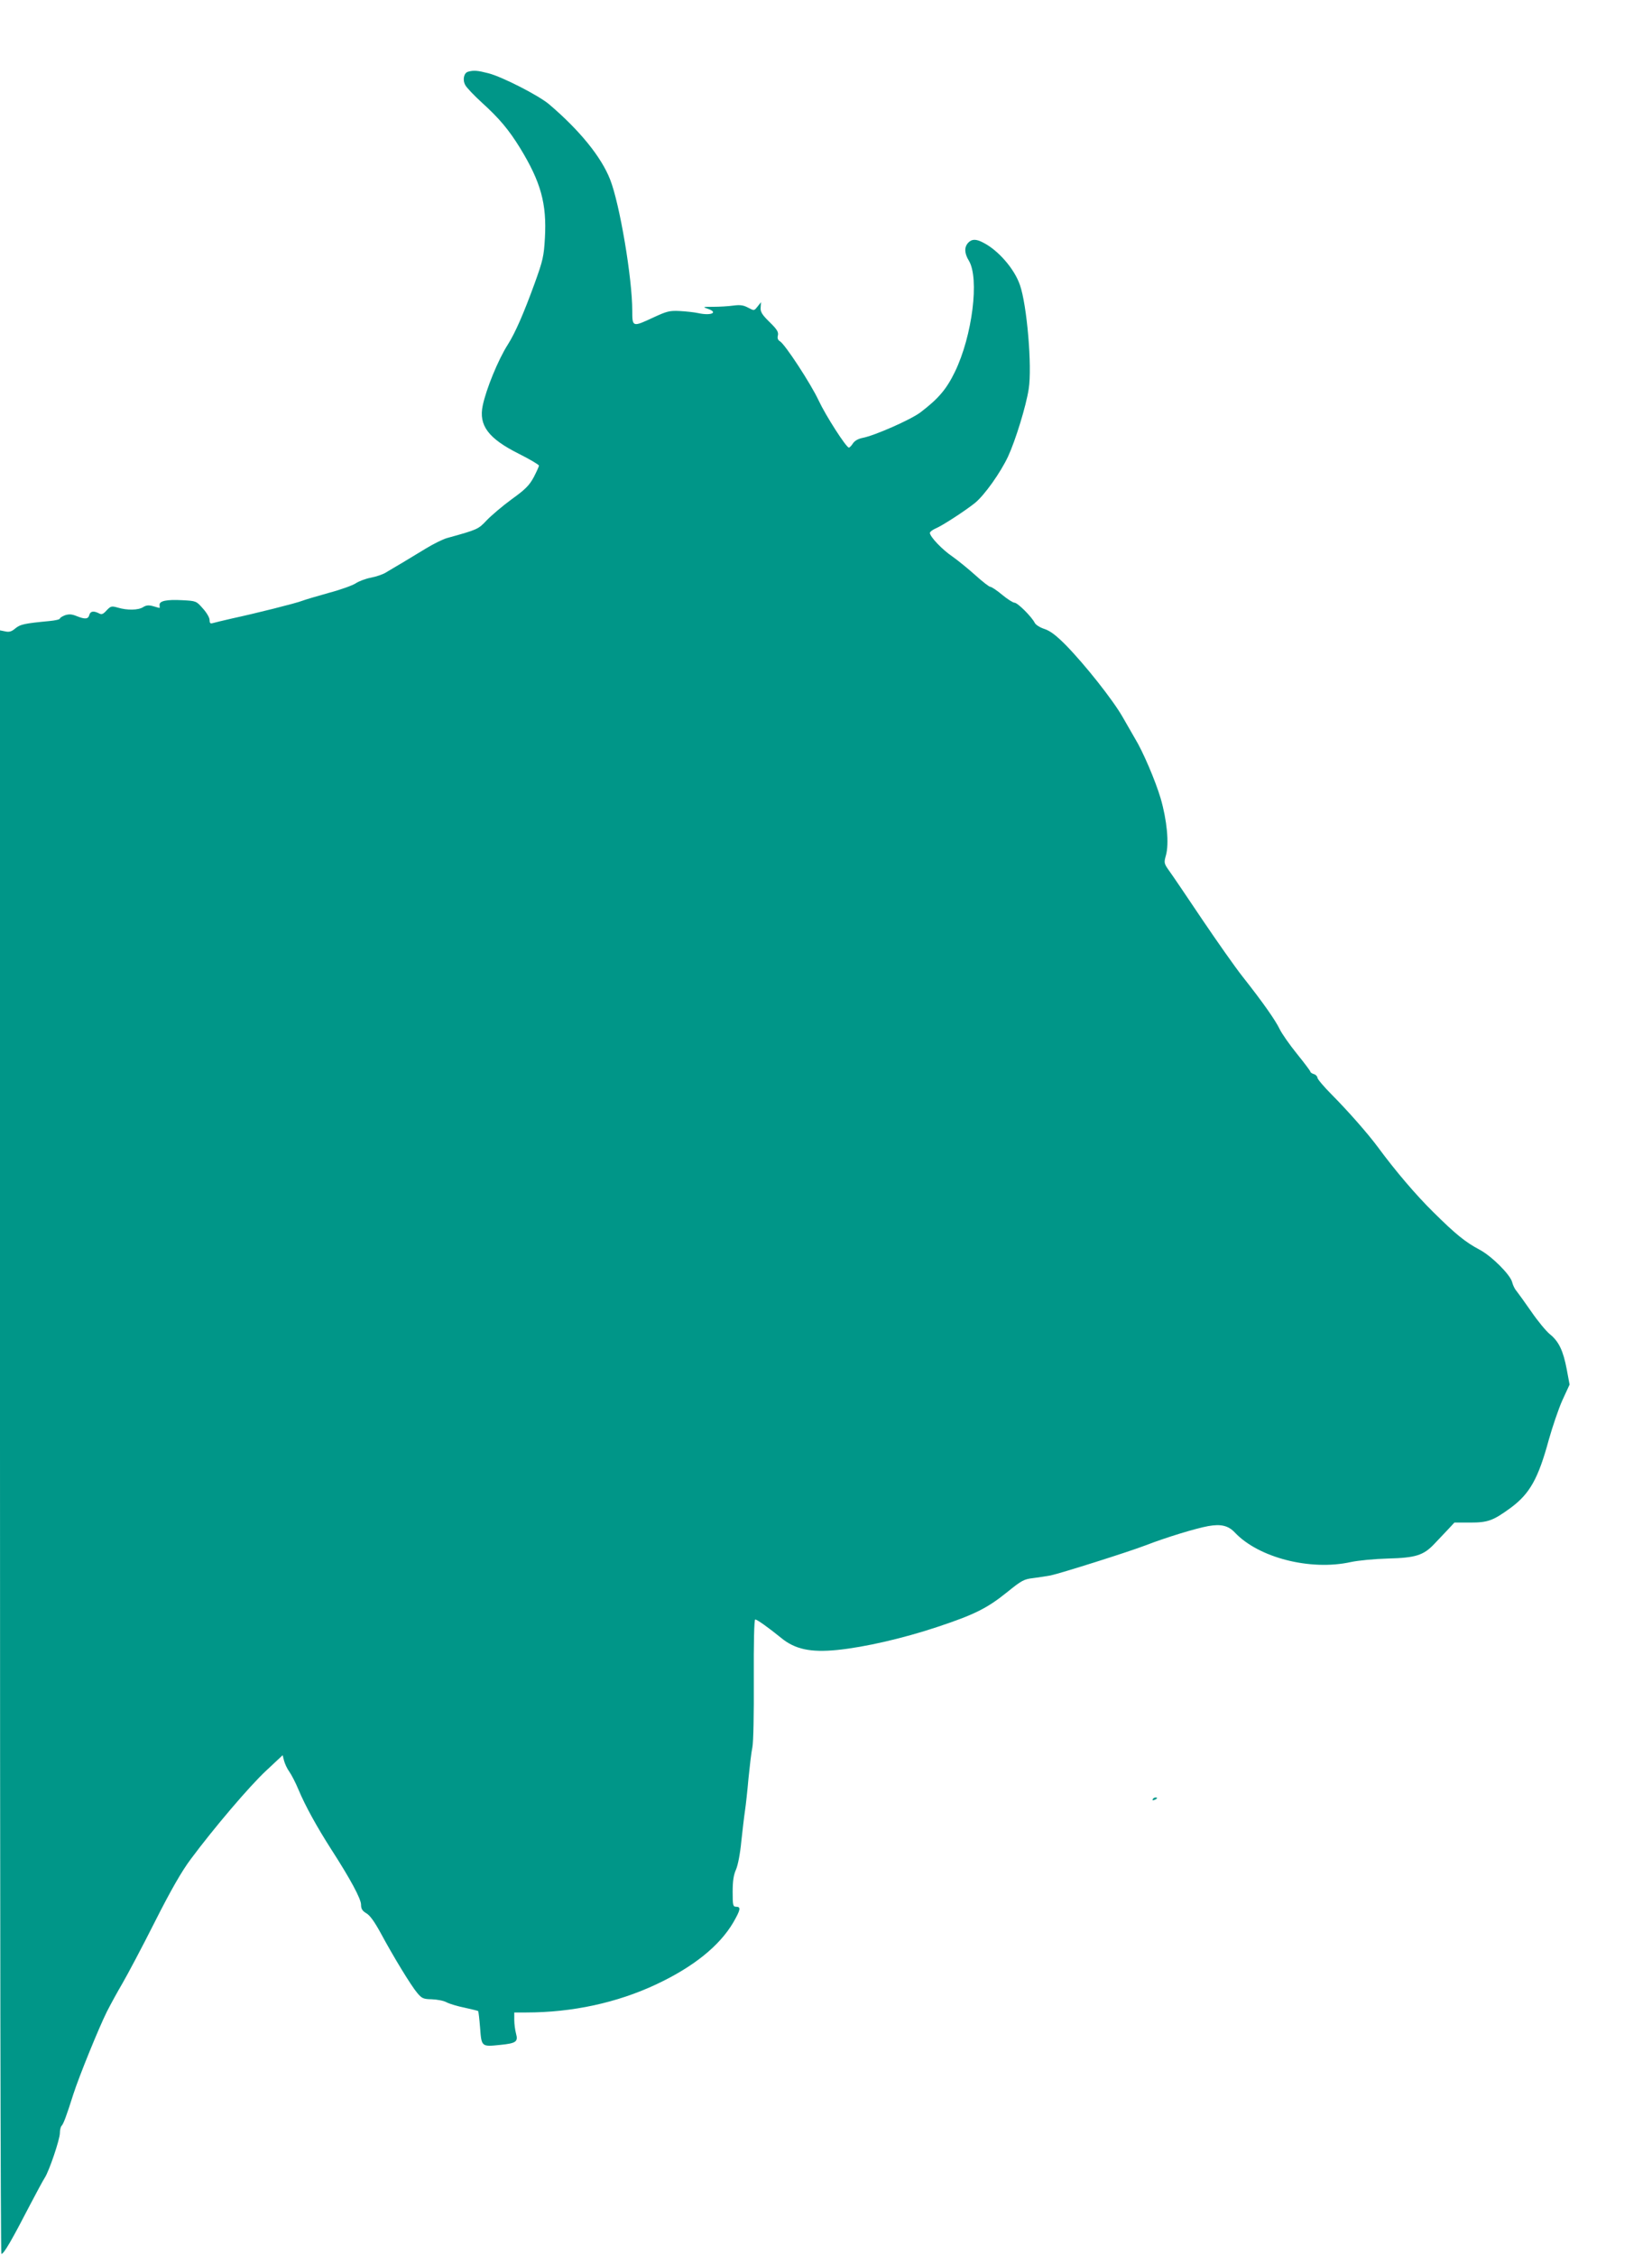 <?xml version="1.0" standalone="no"?>
<!DOCTYPE svg PUBLIC "-//W3C//DTD SVG 20010904//EN"
 "http://www.w3.org/TR/2001/REC-SVG-20010904/DTD/svg10.dtd">
<svg version="1.0" xmlns="http://www.w3.org/2000/svg"
 width="938pt" height="1280pt" viewBox="0 0 938 1280"
 preserveAspectRatio="xMidYMid meet">
<g transform="translate(0,1280) scale(0.1,-0.1)"
fill="#009688" stroke="none">
<path d="M2658 12393 c-24 -6 -33 -46 -16 -76 7 -14 50 -59 96 -101 96 -87
151 -152 215 -256 118 -193 152 -316 141 -510 -6 -105 -11 -127 -59 -260 -62
-170 -109 -278 -152 -346 -54 -84 -123 -253 -142 -345 -24 -113 32 -187 203
-273 64 -32 116 -63 116 -68 0 -6 -14 -36 -30 -67 -25 -46 -48 -69 -126 -125
-52 -38 -115 -92 -141 -119 -47 -50 -50 -52 -224 -100 -25 -7 -79 -34 -120
-59 -41 -25 -101 -61 -134 -81 -33 -19 -74 -44 -91 -54 -16 -11 -56 -25 -88
-31 -31 -6 -70 -21 -86 -32 -16 -11 -84 -36 -152 -54 -68 -19 -136 -39 -151
-45 -35 -14 -267 -72 -397 -100 -52 -12 -103 -24 -112 -27 -14 -4 -18 0 -18
18 0 13 -17 42 -38 65 -37 42 -38 43 -115 47 -91 5 -133 -4 -131 -27 1 -10 1
-17 0 -17 0 0 -17 4 -36 10 -26 7 -39 6 -57 -5 -27 -18 -91 -19 -144 -3 -36
10 -40 9 -64 -16 -20 -22 -28 -25 -44 -16 -30 15 -48 12 -54 -10 -6 -24 -25
-25 -72 -6 -27 11 -42 12 -65 5 -16 -6 -30 -15 -30 -19 0 -5 -26 -11 -58 -14
-146 -14 -167 -19 -195 -42 -21 -18 -35 -22 -57 -17 l-30 6 0 -4607 c0 -2533
3 -4606 8 -4606 14 0 58 76 164 281 36 69 73 137 82 151 25 38 86 218 86 254
0 16 4 34 9 40 11 10 29 59 67 179 33 103 146 380 191 470 20 39 59 111 88
160 29 50 112 206 184 349 92 182 153 288 204 356 131 176 334 415 429 503
l93 87 8 -32 c5 -18 18 -46 30 -62 12 -17 36 -63 52 -102 39 -93 105 -212 185
-337 109 -169 170 -282 170 -315 0 -24 7 -35 30 -49 21 -12 47 -49 82 -113 71
-132 172 -298 207 -339 26 -31 34 -35 82 -36 30 -1 68 -8 84 -17 17 -9 64 -23
104 -31 40 -9 74 -17 76 -19 2 -2 7 -45 11 -96 8 -107 8 -107 114 -96 90 9
103 18 90 64 -5 19 -10 54 -10 77 l0 43 68 0 c261 0 516 55 739 160 211 99
358 218 436 350 42 73 45 90 17 90 -18 0 -20 7 -20 84 0 60 5 96 19 127 11 25
24 93 30 159 7 63 16 142 21 175 5 33 14 116 20 185 7 69 16 148 22 175 6 30
9 187 8 388 -1 201 2 337 8 337 11 0 74 -45 148 -105 78 -64 167 -83 317 -68
158 16 374 66 567 130 211 70 284 106 397 197 84 68 97 75 150 81 32 4 76 11
98 15 54 11 441 133 540 171 116 45 284 96 355 109 72 13 114 3 151 -36 134
-143 429 -219 659 -168 42 9 135 18 212 20 155 4 201 18 262 83 19 20 52 55
74 78 l40 43 89 0 c102 0 131 11 231 84 108 80 156 165 216 386 21 74 55 175
77 224 l41 89 -16 86 c-20 106 -45 159 -96 200 -21 17 -69 75 -106 129 -37 53
-75 106 -84 117 -10 11 -20 33 -24 49 -10 42 -117 149 -186 185 -79 42 -135
87 -261 212 -98 96 -218 237 -315 369 -58 78 -167 202 -262 298 -45 45 -82 89
-82 97 0 7 -9 17 -20 20 -11 3 -20 10 -20 14 0 4 -34 49 -76 101 -42 52 -86
115 -98 140 -24 50 -93 149 -209 296 -43 54 -146 201 -230 325 -84 125 -167
248 -186 274 -32 45 -33 48 -21 91 19 67 6 200 -30 324 -30 101 -101 267 -146
340 -11 19 -42 73 -69 120 -55 97 -215 299 -325 411 -55 55 -87 79 -120 90
-25 8 -49 23 -55 35 -17 34 -97 114 -115 114 -8 0 -40 20 -70 45 -30 25 -60
45 -67 45 -7 0 -45 30 -85 66 -40 36 -98 83 -129 105 -58 39 -129 113 -129
135 0 6 14 17 32 25 39 16 169 101 224 145 54 44 145 172 188 264 42 91 102
285 117 383 20 126 -10 477 -50 590 -31 91 -123 197 -208 240 -41 22 -66 21
-86 -1 -23 -25 -21 -60 4 -101 61 -100 20 -427 -79 -631 -48 -99 -94 -153
-197 -231 -55 -41 -261 -132 -328 -144 -24 -5 -44 -16 -54 -31 -8 -13 -19 -24
-23 -24 -15 0 -132 182 -172 268 -44 94 -189 316 -219 335 -13 8 -16 18 -12
34 4 19 -5 34 -48 76 -43 42 -52 58 -50 82 l2 30 -20 -25 c-19 -24 -19 -24
-53 -6 -26 14 -45 17 -83 12 -28 -4 -79 -7 -115 -7 -60 0 -62 -1 -32 -11 63
-21 21 -41 -53 -25 -22 5 -69 10 -105 12 -58 3 -73 -1 -149 -36 -120 -56 -121
-56 -121 38 0 183 -71 606 -126 745 -50 127 -171 277 -346 426 -59 50 -264
155 -344 176 -62 16 -84 18 -116 9z"/>
<path d="M6545 2590 c-3 -6 1 -7 9 -4 18 7 21 14 7 14 -6 0 -13 -4 -16 -10z"/>
</g>
</svg>
